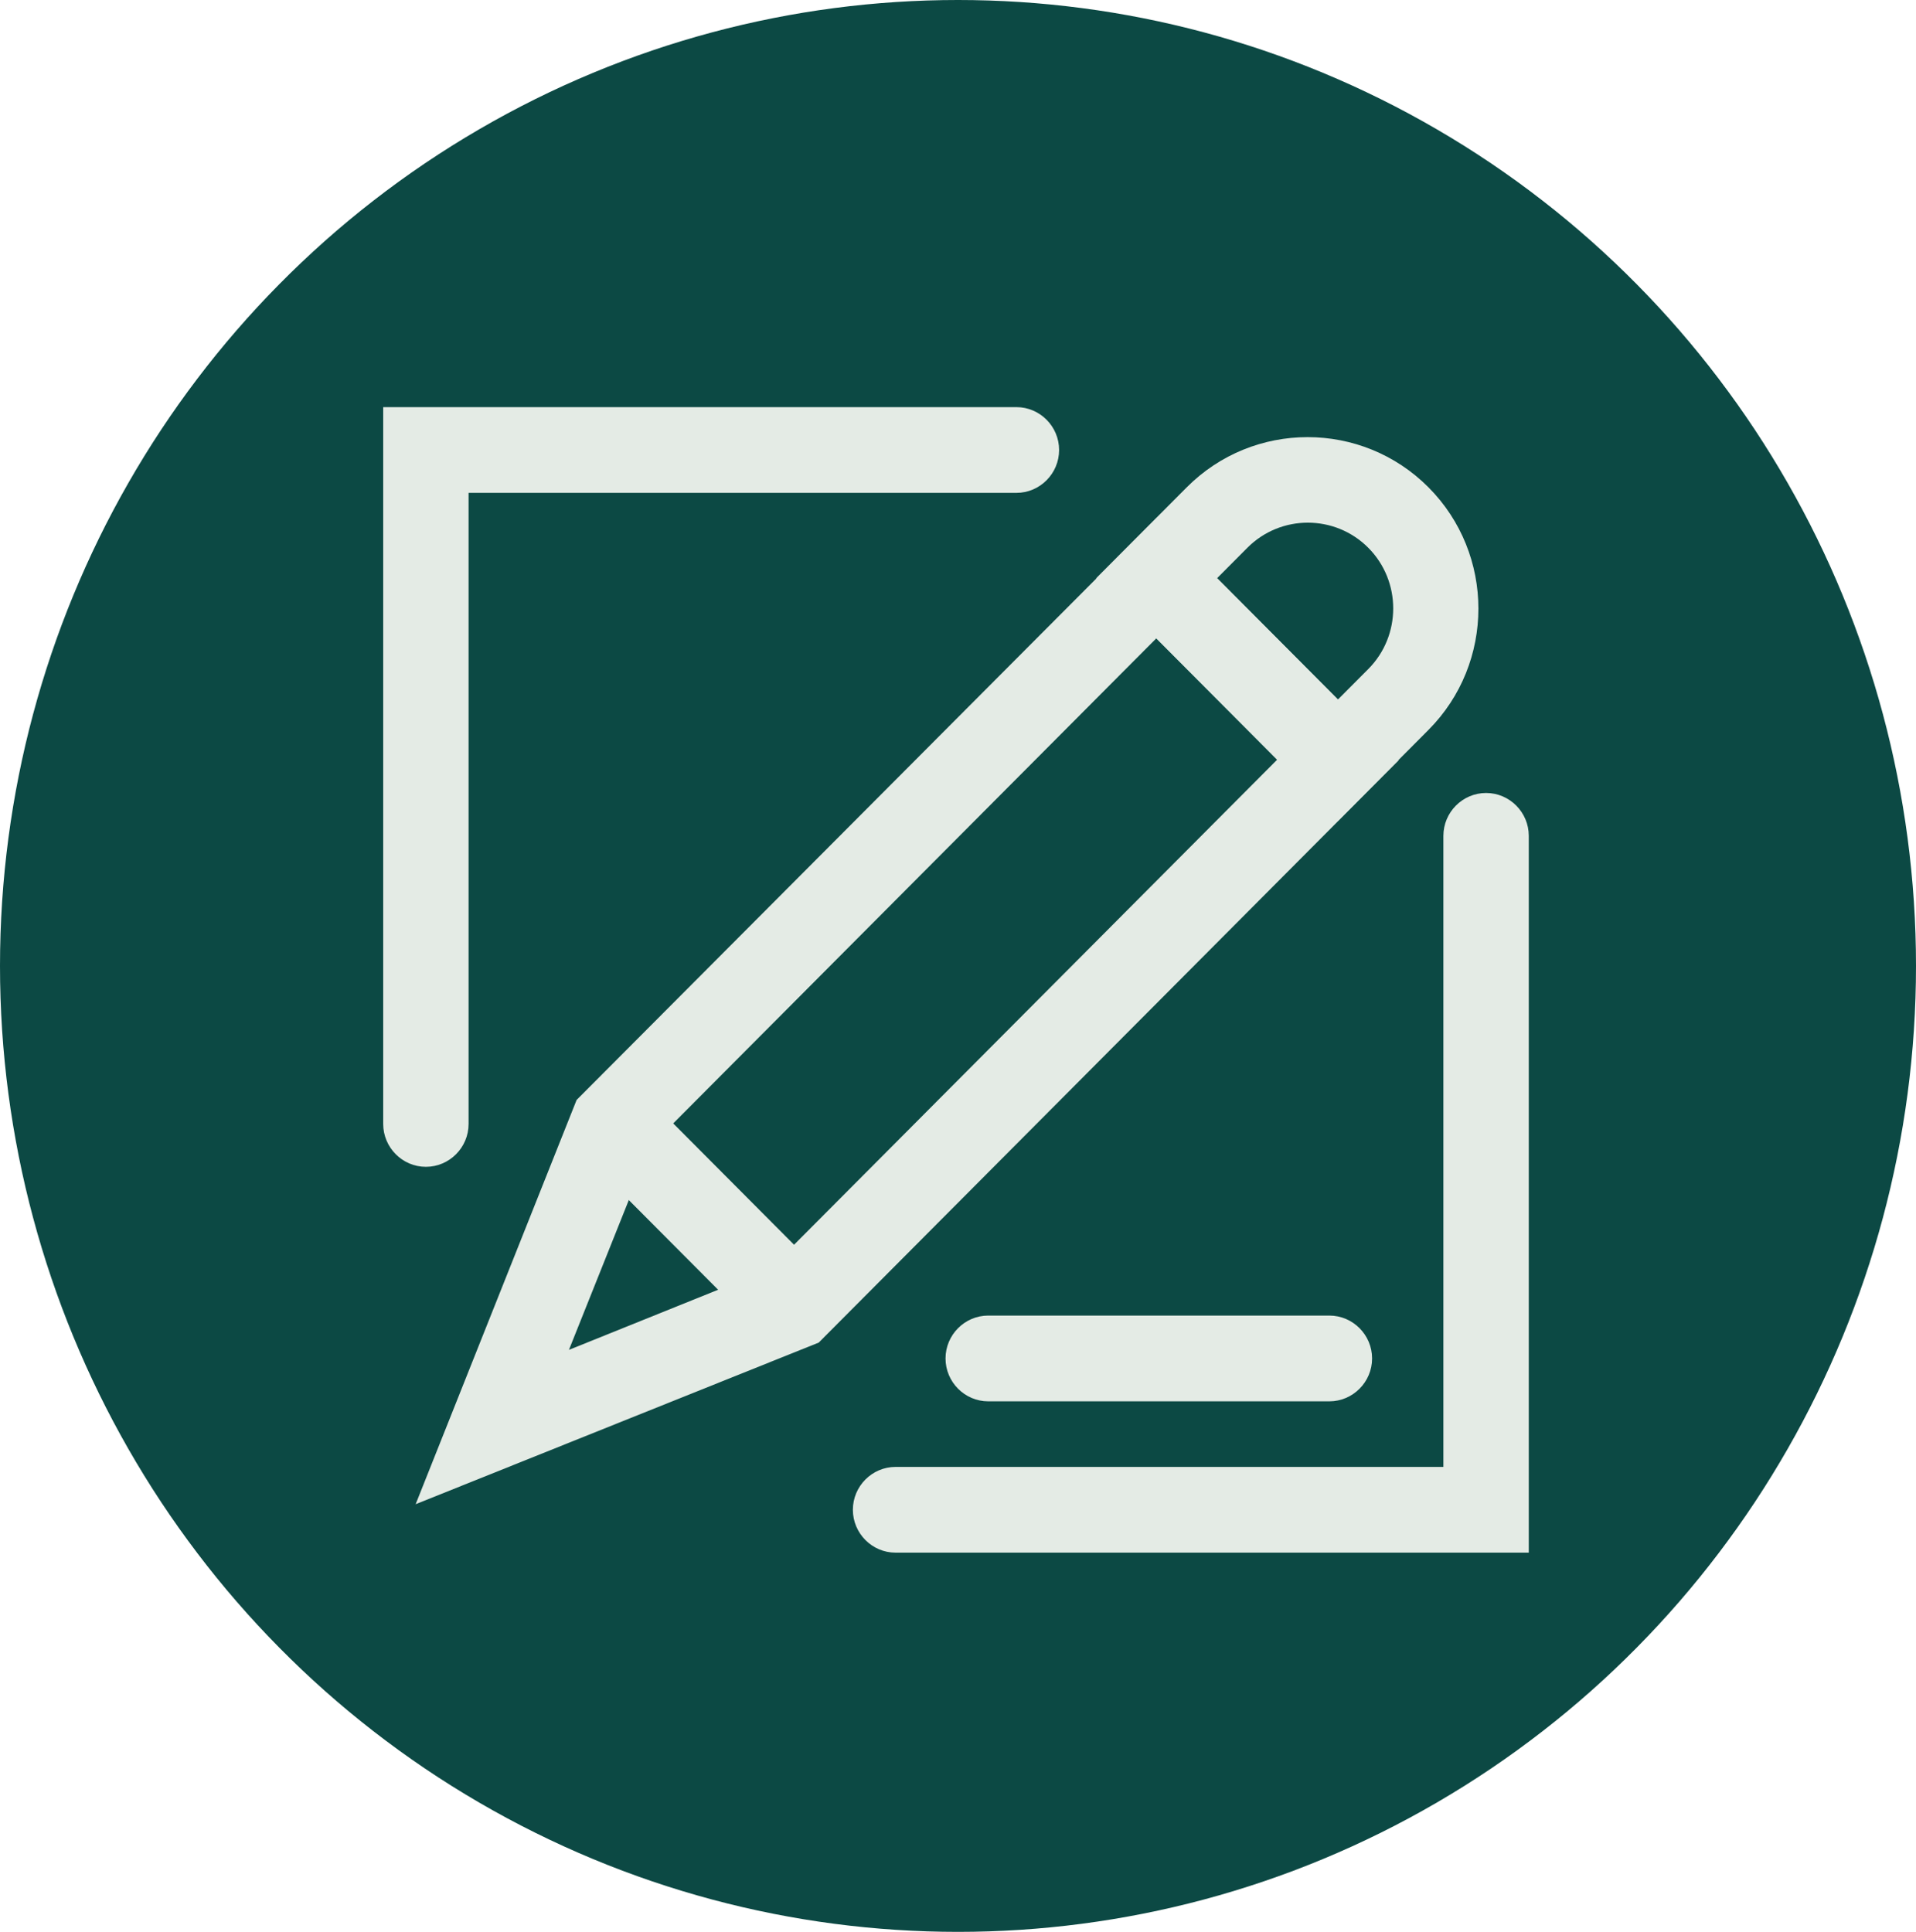 <?xml version="1.0" encoding="UTF-8"?> <svg xmlns="http://www.w3.org/2000/svg" width="120" height="121" viewBox="0 0 120 121" fill="none"><ellipse cx="60" cy="60.5" rx="60" ry="60.5" fill="#0C4944"></ellipse><path d="M83.795 51.412L68.659 36.214L74.328 30.521C78.5 26.332 85.292 26.332 89.464 30.521C93.636 34.71 93.636 41.531 89.464 45.719L83.795 51.412ZM76.227 36.214L83.795 43.813L85.694 41.907C87.779 39.812 87.779 36.402 85.694 34.307C83.608 32.213 80.211 32.213 78.126 34.307L76.227 36.214Z" fill="#E4EBE5"></path><path d="M26.032 94.214L36.114 68.893L72.456 32.428L87.592 47.626L51.277 84.091L26.032 94.214ZM40.687 71.9L35.633 84.547L48.228 79.472L79.998 47.572L72.43 39.973L40.66 71.873L40.687 71.9Z" fill="#E4EBE5"></path><path d="M40.307 68.498L36.526 72.296L47.871 83.688L51.653 79.891L40.307 68.498Z" fill="#E4EBE5"></path><path d="M26.674 73.082C25.203 73.082 24 71.873 24 70.397V25.5H63.658C65.129 25.5 66.332 26.708 66.332 28.185C66.332 29.662 65.129 30.87 63.658 30.87H29.348V70.397C29.348 71.873 28.145 73.082 26.674 73.082Z" fill="#E4EBE5"></path><path d="M95.748 97.248H56.09C54.619 97.248 53.416 96.04 53.416 94.563C53.416 93.086 54.619 91.878 56.09 91.878H90.4V52.352C90.4 50.875 91.603 49.667 93.074 49.667C94.545 49.667 95.748 50.875 95.748 52.352V97.248Z" fill="#E4EBE5"></path><path d="M83.26 87.77H61.893C60.422 87.77 59.219 86.561 59.219 85.085C59.219 83.608 60.422 82.399 61.893 82.399H83.26C84.731 82.399 85.934 83.608 85.934 85.085C85.934 86.561 84.731 87.77 83.26 87.77Z" fill="#E4EBE5"></path></svg> 